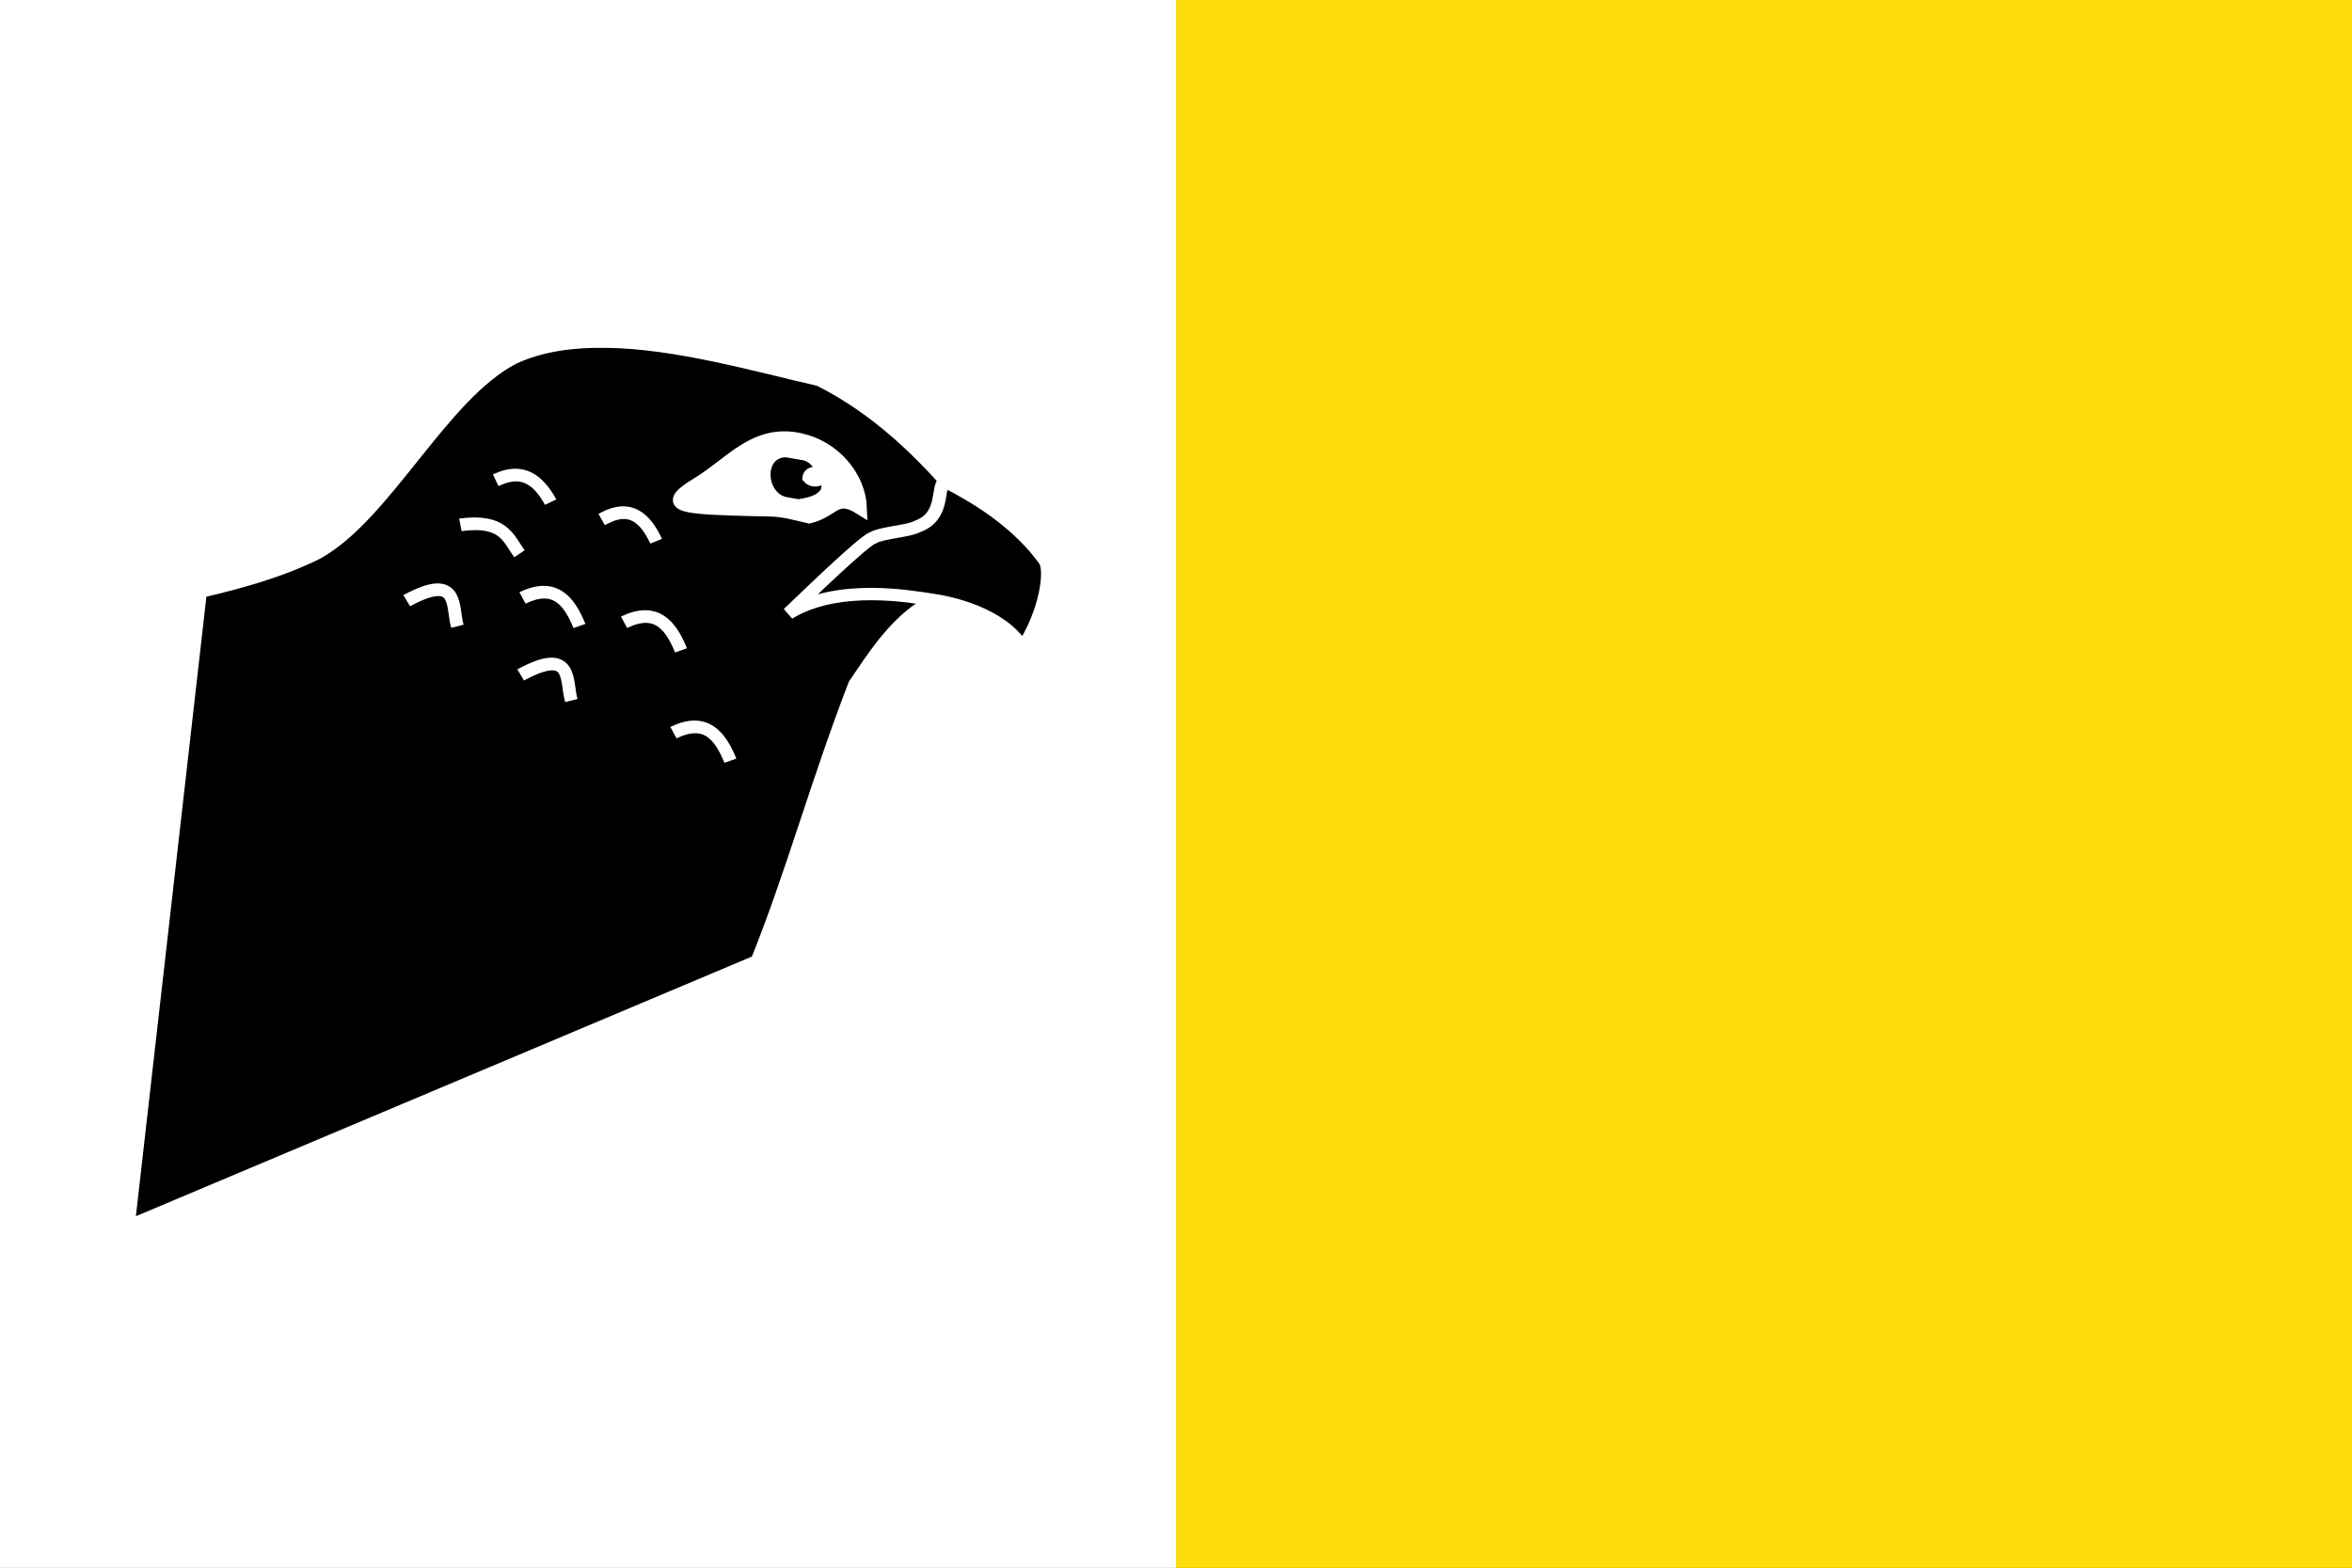 <?xml version="1.0" encoding="UTF-8" standalone="no"?>
<!-- Created with Inkscape (http://www.inkscape.org/) -->

<svg
   xmlns:dc="http://purl.org/dc/elements/1.1/"
   xmlns:cc="http://creativecommons.org/ns#"
   xmlns:rdf="http://www.w3.org/1999/02/22-rdf-syntax-ns#"
   xmlns:svg="http://www.w3.org/2000/svg"
   xmlns="http://www.w3.org/2000/svg"
   xmlns:sodipodi="http://sodipodi.sourceforge.net/DTD/sodipodi-0.dtd"
   xmlns:inkscape="http://www.inkscape.org/namespaces/inkscape"
   width="750"
   height="500"
   id="svg2"
   sodipodi:version="0.32"
   inkscape:version="0.48.2 r9819"
   version="1.0"
   sodipodi:docname="Bandera de El Milano.svg"
   inkscape:output_extension="org.inkscape.output.svg.inkscape">
  <rect width="100%" height="100%" fill="#808080" stroke="none"/>
  <defs
     id="defs4" />
  <sodipodi:namedview
     id="base"
     pagecolor="#ffffff"
     bordercolor="#666666"
     borderopacity="1.0"
     gridtolerance="10000"
     guidetolerance="10"
     objecttolerance="10"
     inkscape:pageopacity="0.0"
     inkscape:pageshadow="2"
     inkscape:zoom="0.5"
     inkscape:cx="373.81061"
     inkscape:cy="461.30497"
     inkscape:document-units="px"
     inkscape:current-layer="layer1"
     width="750px"
     height="500px"
     inkscape:window-width="1366"
     inkscape:window-height="706"
     inkscape:window-x="-8"
     inkscape:window-y="-8"
     showgrid="false"
     inkscape:window-maximized="1" />
  <g
     inkscape:label="Layer 1"
     inkscape:groupmode="layer"
     id="layer1">
    <path
       style="fill:#fcdd09;fill-opacity:1;stroke:#000000;stroke-width:0;stroke-linecap:butt;stroke-linejoin:miter;stroke-miterlimit:4;stroke-opacity:1;stroke-dasharray:none"
       d="M 0,0 0,500 750,500 750,0 0,0 z"
       id="path3184"
       inkscape:connector-curvature="0" />
    <path
       style="fill:#ffffff;fill-opacity:1;stroke:#000000;stroke-width:0;stroke-linecap:butt;stroke-linejoin:miter;stroke-miterlimit:4;stroke-opacity:1;stroke-dasharray:none"
       d="M 0,0 0,500 375,500 375,0 0,0 z"
       id="path3184-1"
       inkscape:connector-curvature="0" />
    <g
       id="g6024"
       style="stroke:#ffffff;stroke-opacity:1"
       transform="matrix(-4.072,0,0,4.072,-2962.56,254.329)">
      <path
         id="path4801"
         d="m -774.875,-35.719 c -5.647,0.052 -11.936,1.9 -16.812,3 -4.408,2.202 -7.962,5.599 -11.031,9.25 -0.65,1.684 -1.689,3.47 -1.812,5.344 0.613,1.977 3.55,1.939 4.969,3.344 2.196,1.531 3.64,3.798 5.094,5.938 2.989,7.758 4.921,14.92 7.656,21.688 l 49.219,20.75 L -743.25,-16.125 c -3.133,-0.735 -6.233,-1.587 -9.094,-3 -5.398,-2.946 -9.807,-12.427 -15.438,-15.312 -2.106,-0.972 -4.527,-1.305 -7.094,-1.281 z"
         style="fill:#000000;fill-opacity:1;fill-rule:evenodd;stroke:#ffffff;stroke-width:1;stroke-miterlimit:4;stroke-opacity:1;stroke-dasharray:none"
         inkscape:connector-curvature="0" />
      <g
         style="fill:#000000;fill-opacity:1;stroke:#ffffff;stroke-width:6.536;stroke-miterlimit:4;stroke-opacity:1;stroke-dasharray:none;display:inline;enable-background:new"
         id="g4903"
         transform="matrix(0.148,-0.054,0.055,0.138,-820.101,-29.556)">
        <g
           style="fill:#000000;fill-opacity:1;stroke:#ffffff;stroke-width:6.536;stroke-miterlimit:4;stroke-opacity:1;stroke-dasharray:none"
           id="g4825">
          <path
             style="fill:#000000;fill-opacity:1;fill-rule:evenodd;stroke:#ffffff;stroke-width:6.536;stroke-miterlimit:4;stroke-opacity:1;stroke-dasharray:none"
             id="path4827"
             d="M 37.524,94.311 C 55.251,81.685 77.937,75.703 98.452,73.286 c 2.406,4.972 -6.881,17.281 4.274,27.368 3.102,3.898 15.17,9.362 18.155,13.377 3.403,2.088 20.187,41.363 25.247,52.894 C 128.613,142.758 92.377,136.486 82.817,134.304 74.034,132.299 48.227,128.045 31.563,141.541 27.467,119.818 32.335,98.006 37.524,94.311 z"
             inkscape:connector-curvature="0" />
        </g>
      </g>
      <path
         inkscape:connector-curvature="0"
         d="m -784.897,-22.575 c 4.017,-0.138 5.5,-0.324 2.775,-1.969 -2.726,-1.645 -4.538,-4.271 -8.096,-3.486 -2.641,0.584 -4.631,2.892 -4.72,5.4 1.979,-1.241 2.023,0.171 4.019,0.672 2.97,-0.707 2.005,-0.478 6.022,-0.616 z"
         id="path4840"
         style="fill:#ffffff;fill-opacity:1;stroke:#ffffff;stroke-width:1;stroke-miterlimit:4;stroke-opacity:1;stroke-dasharray:none" />
      <g
         transform="matrix(0.128,-0.022,0.014,0.11,-813.709,-32.432)"
         id="g4907"
         style="fill:#000000;fill-opacity:1;stroke:#ffffff;stroke-width:8.33;stroke-miterlimit:4;stroke-opacity:1;stroke-dasharray:none">
        <g
           id="g4830"
           style="fill:#000000;fill-opacity:1;stroke:#ffffff;stroke-width:8.33;stroke-miterlimit:4;stroke-opacity:1;stroke-dasharray:none">
          <path
             inkscape:connector-curvature="0"
             d="m 171,85 c 4,0 8,0 12,0 18.701,3.379 13.419,35.667 -4,36 -2.667,0 -5.333,0 -8,0 -6.962,-2.705 -13.494,-5.839 -16,-13 0,-1.667 0,-3.333 0,-5 4.164,-7.169 6.532,-16.135 16,-18 z m -11,14 c 0.917,2.207 4.4,4.482 7,2 0.074,-4.989 -5.415,-6.137 -7,-2 z"
             id="path4832"
             style="fill:#000000;fill-opacity:1;fill-rule:evenodd;stroke:#ffffff;stroke-width:8.33;stroke-miterlimit:4;stroke-opacity:1;stroke-dasharray:none" />
        </g>
      </g>
      <g
         transform="matrix(0.745,-0.297,0.263,0.718,-1460.344,-150.361)"
         style="fill:#000000;fill-opacity:1;stroke:#ffffff;stroke-width:1.277;stroke-miterlimit:4;stroke-opacity:1;stroke-dasharray:none;display:inline;enable-background:new"
         id="g4314">
        <path
           style="fill:#000000;fill-opacity:1;fill-rule:evenodd;stroke:#ffffff;stroke-width:1.277;stroke-linecap:butt;stroke-linejoin:miter;stroke-miterlimit:4;stroke-opacity:1;stroke-dasharray:none"
           id="path3084"
           d="m 742.211,488.484 c 1.836,-1.886 3.672,-2.442 5.508,-0.255 l 0.22,0.255"
           inkscape:connector-curvature="0" />
        <path
           style="fill:#000000;fill-opacity:1;fill-rule:evenodd;stroke:#ffffff;stroke-width:1.277;stroke-linecap:butt;stroke-linejoin:miter;stroke-miterlimit:4;stroke-opacity:1;stroke-dasharray:none"
           id="path3086"
           d="m 754.327,494.865 c 1.531,-1.037 2.616,-2.721 6.389,-0.511"
           inkscape:connector-curvature="0" />
        <path
           style="fill:#000000;fill-opacity:1;fill-rule:evenodd;stroke:#ffffff;stroke-width:1.277;stroke-linecap:butt;stroke-linejoin:miter;stroke-miterlimit:4;stroke-opacity:1;stroke-dasharray:none"
           id="path3088"
           d="m 736.262,497.928 c 1.825,-2.044 3.761,-3.188 6.168,-0.511"
           inkscape:connector-curvature="0" />
        <path
           style="fill:#000000;fill-opacity:1;fill-rule:evenodd;stroke:#ffffff;stroke-width:1.277;stroke-linecap:butt;stroke-linejoin:miter;stroke-miterlimit:4;stroke-opacity:1;stroke-dasharray:none"
           id="path3090"
           d="m 744.634,506.862 c 1.156,-1.558 1.579,-5.307 5.508,-0.511"
           inkscape:connector-curvature="0" />
        <path
           style="fill:#000000;fill-opacity:1;fill-rule:evenodd;stroke:#ffffff;stroke-width:1.277;stroke-linecap:butt;stroke-linejoin:miter;stroke-miterlimit:4;stroke-opacity:1;stroke-dasharray:none"
           id="path3092"
           d="m 746.396,499.46 c 1.825,-2.044 3.761,-3.188 6.168,-0.51"
           inkscape:connector-curvature="0" />
        <path
           style="fill:#000000;fill-opacity:1;fill-rule:evenodd;stroke:#ffffff;stroke-width:1.277;stroke-linecap:butt;stroke-linejoin:miter;stroke-miterlimit:4;stroke-opacity:1;stroke-dasharray:none"
           id="path3094"
           d="m 753.203,488.765 c 1.85,-1.656 3.7,-2.144 5.55,-0.224 l 0.222,0.224"
           inkscape:connector-curvature="0" />
        <path
           style="fill:#000000;fill-opacity:1;fill-rule:evenodd;stroke:#ffffff;stroke-width:1.277;stroke-linecap:butt;stroke-linejoin:miter;stroke-miterlimit:4;stroke-opacity:1;stroke-dasharray:none"
           id="path3108"
           d="m 757.579,504.116 c 1.156,-1.558 1.579,-5.307 5.508,-0.511"
           inkscape:connector-curvature="0" />
        <path
           style="fill:#000000;fill-opacity:1;fill-rule:evenodd;stroke:#ffffff;stroke-width:1.277;stroke-linecap:butt;stroke-linejoin:miter;stroke-miterlimit:4;stroke-opacity:1;stroke-dasharray:none"
           id="path3110"
           d="m 728.024,506.558 c 1.825,-2.044 3.761,-3.188 6.168,-0.511"
           inkscape:connector-curvature="0" />
      </g>
    </g>
  </g>
</svg>
